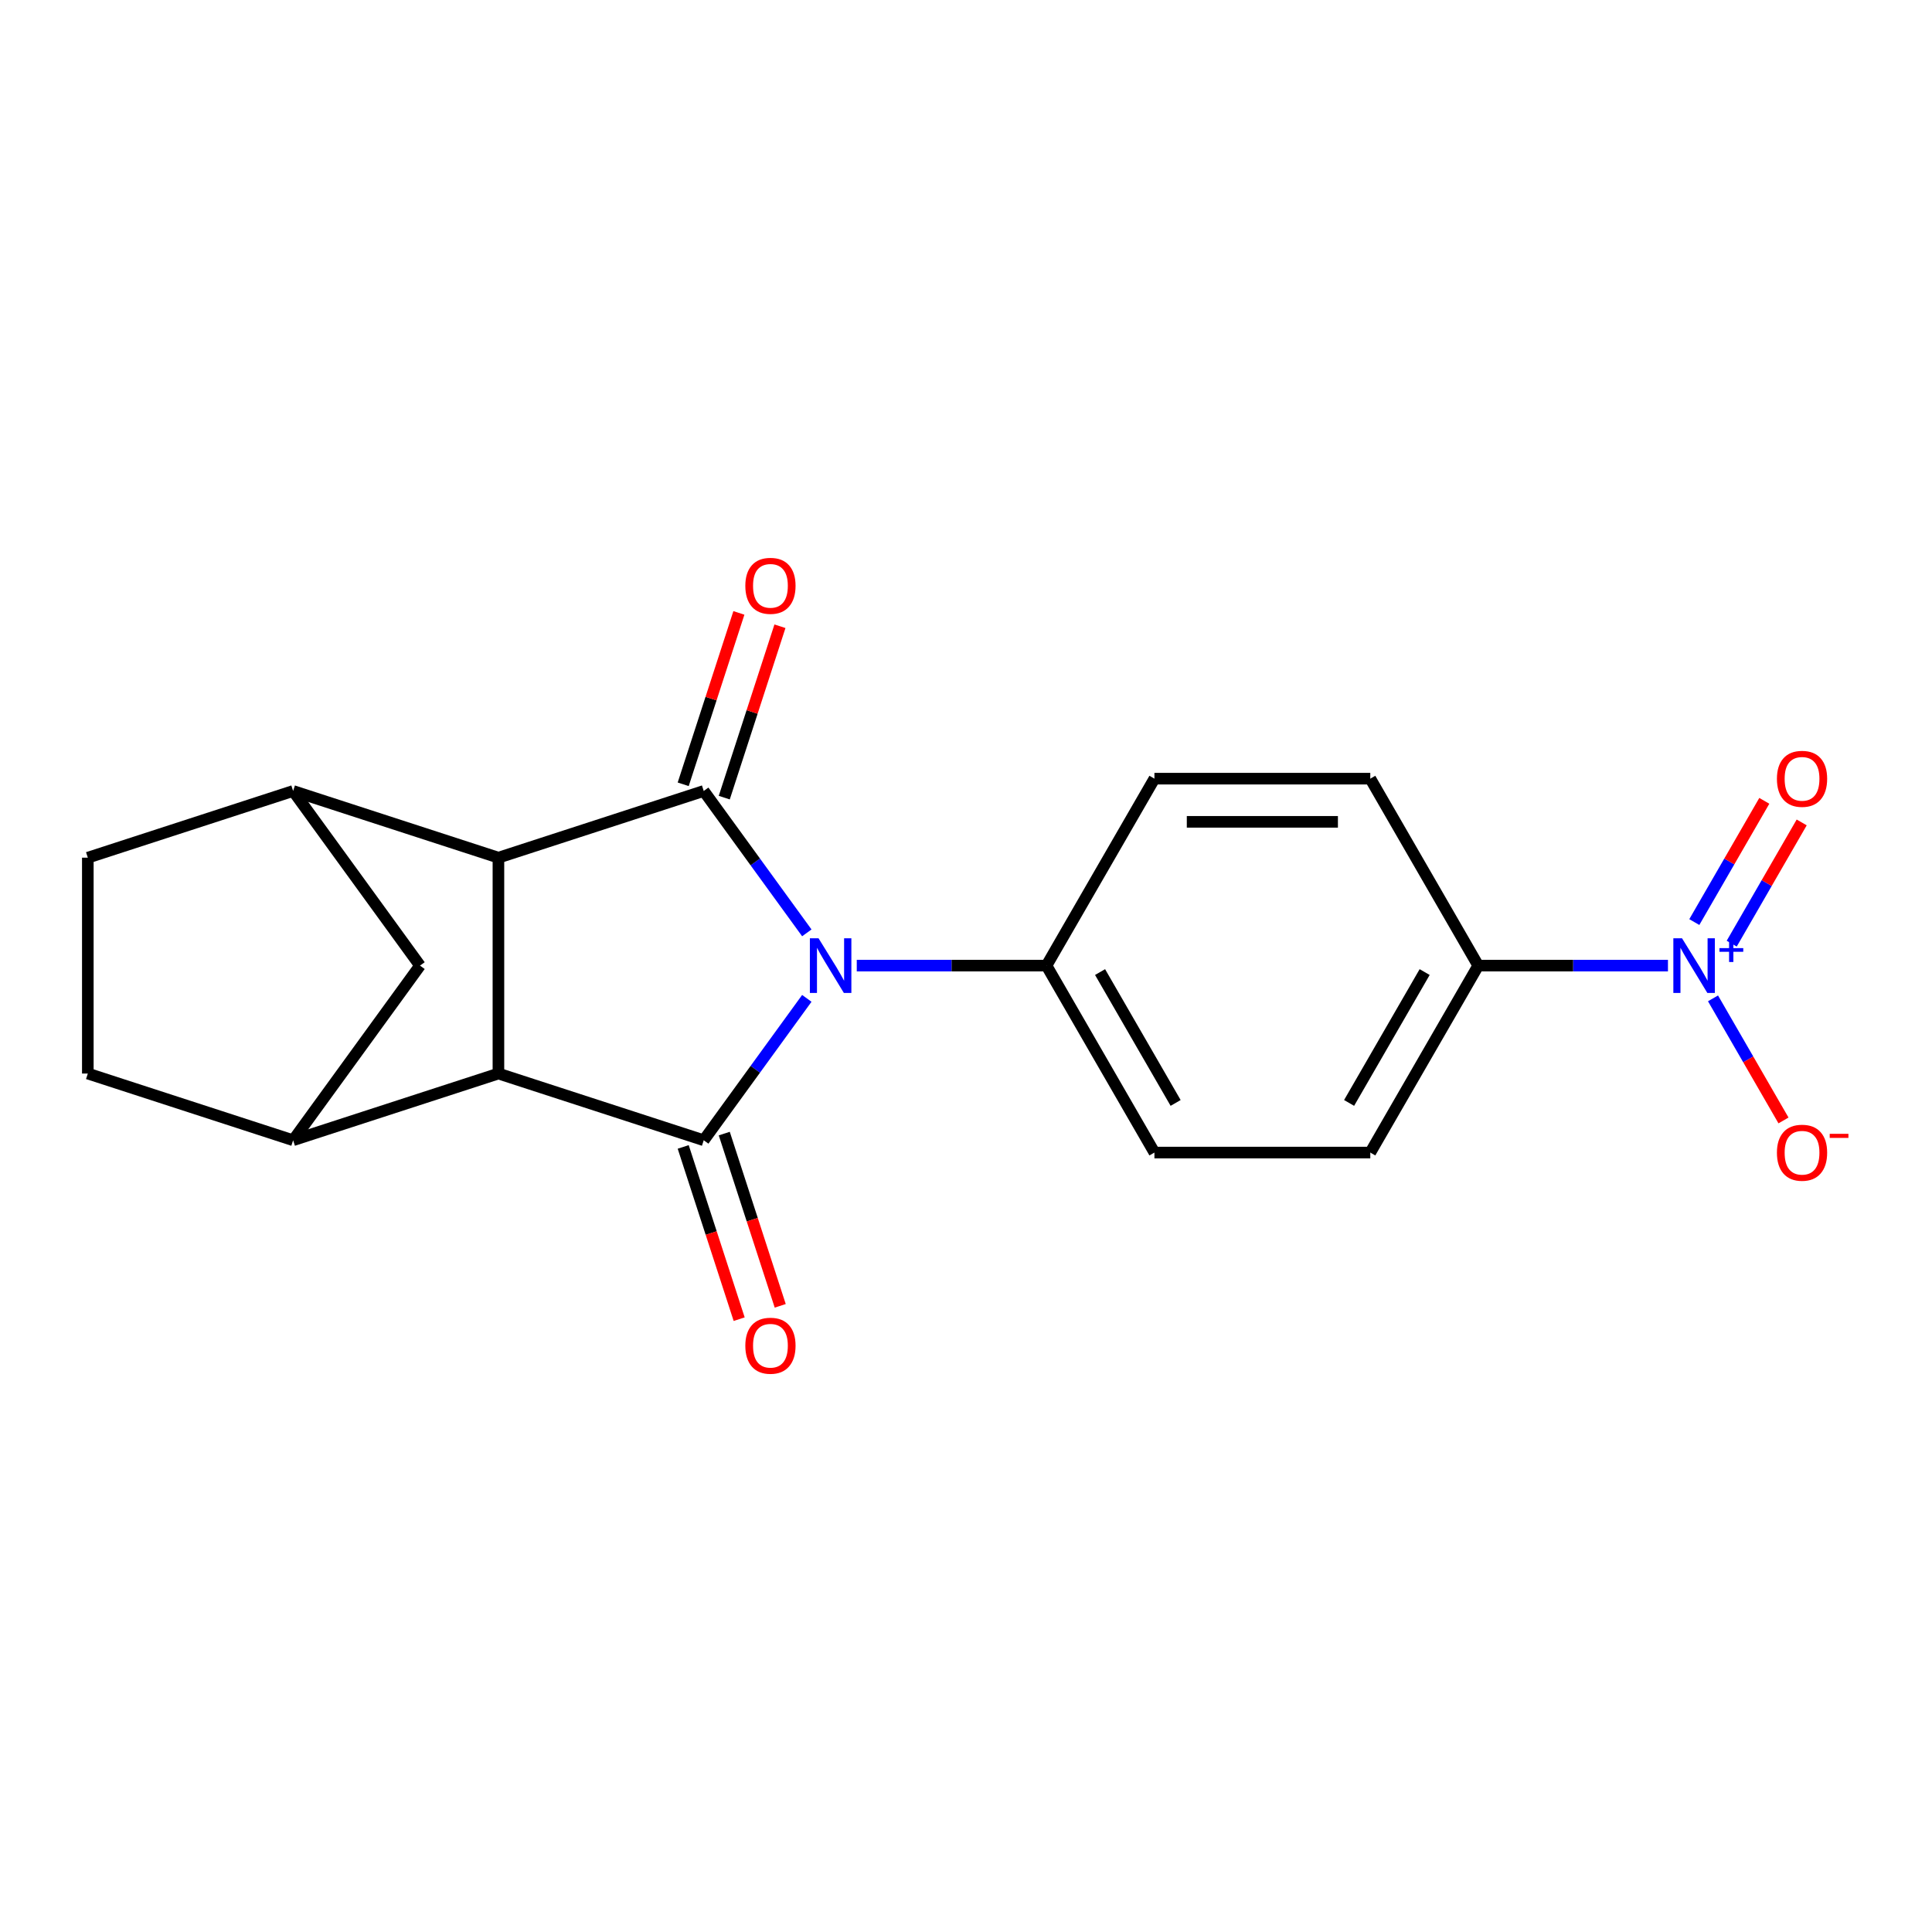 <?xml version='1.0' encoding='iso-8859-1'?>
<svg version='1.1' baseProfile='full'
              xmlns='http://www.w3.org/2000/svg'
                      xmlns:rdkit='http://www.rdkit.org/xml'
                      xmlns:xlink='http://www.w3.org/1999/xlink'
                  xml:space='preserve'
width='1000px' height='1000px' viewBox='0 0 1000 1000'>
<!-- END OF HEADER -->
<rect style='opacity:1.0;fill:#FFFFFF;stroke:none' width='1000' height='1000' x='0' y='0'> </rect>
<path class='bond-0' d='M 417.61,516.753 L 390.931,553.474' style='fill:none;fill-rule:evenodd;stroke:#0000FF;stroke-width:6px;stroke-linecap:butt;stroke-linejoin:miter;stroke-opacity:1' />
<path class='bond-0' d='M 390.931,553.474 L 364.251,590.195' style='fill:none;fill-rule:evenodd;stroke:#000000;stroke-width:6px;stroke-linecap:butt;stroke-linejoin:miter;stroke-opacity:1' />
<path class='bond-1' d='M 417.61,482.847 L 390.931,446.126' style='fill:none;fill-rule:evenodd;stroke:#0000FF;stroke-width:6px;stroke-linecap:butt;stroke-linejoin:miter;stroke-opacity:1' />
<path class='bond-1' d='M 390.931,446.126 L 364.251,409.405' style='fill:none;fill-rule:evenodd;stroke:#000000;stroke-width:6px;stroke-linecap:butt;stroke-linejoin:miter;stroke-opacity:1' />
<path class='bond-8' d='M 443.461,499.8 L 492.561,499.8' style='fill:none;fill-rule:evenodd;stroke:#0000FF;stroke-width:6px;stroke-linecap:butt;stroke-linejoin:miter;stroke-opacity:1' />
<path class='bond-8' d='M 492.561,499.8 L 541.662,499.8' style='fill:none;fill-rule:evenodd;stroke:#000000;stroke-width:6px;stroke-linecap:butt;stroke-linejoin:miter;stroke-opacity:1' />
<path class='bond-2' d='M 364.251,590.195 L 257.986,555.667' style='fill:none;fill-rule:evenodd;stroke:#000000;stroke-width:6px;stroke-linecap:butt;stroke-linejoin:miter;stroke-opacity:1' />
<path class='bond-10' d='M 353.625,593.648 L 368.109,638.224' style='fill:none;fill-rule:evenodd;stroke:#000000;stroke-width:6px;stroke-linecap:butt;stroke-linejoin:miter;stroke-opacity:1' />
<path class='bond-10' d='M 368.109,638.224 L 382.592,682.8' style='fill:none;fill-rule:evenodd;stroke:#FF0000;stroke-width:6px;stroke-linecap:butt;stroke-linejoin:miter;stroke-opacity:1' />
<path class='bond-10' d='M 374.878,586.742 L 389.362,631.318' style='fill:none;fill-rule:evenodd;stroke:#000000;stroke-width:6px;stroke-linecap:butt;stroke-linejoin:miter;stroke-opacity:1' />
<path class='bond-10' d='M 389.362,631.318 L 403.845,675.895' style='fill:none;fill-rule:evenodd;stroke:#FF0000;stroke-width:6px;stroke-linecap:butt;stroke-linejoin:miter;stroke-opacity:1' />
<path class='bond-3' d='M 364.251,409.405 L 257.986,443.933' style='fill:none;fill-rule:evenodd;stroke:#000000;stroke-width:6px;stroke-linecap:butt;stroke-linejoin:miter;stroke-opacity:1' />
<path class='bond-11' d='M 374.878,412.858 L 389.29,368.502' style='fill:none;fill-rule:evenodd;stroke:#000000;stroke-width:6px;stroke-linecap:butt;stroke-linejoin:miter;stroke-opacity:1' />
<path class='bond-11' d='M 389.29,368.502 L 403.702,324.146' style='fill:none;fill-rule:evenodd;stroke:#FF0000;stroke-width:6px;stroke-linecap:butt;stroke-linejoin:miter;stroke-opacity:1' />
<path class='bond-11' d='M 353.625,405.952 L 368.037,361.596' style='fill:none;fill-rule:evenodd;stroke:#000000;stroke-width:6px;stroke-linecap:butt;stroke-linejoin:miter;stroke-opacity:1' />
<path class='bond-11' d='M 368.037,361.596 L 382.449,317.24' style='fill:none;fill-rule:evenodd;stroke:#FF0000;stroke-width:6px;stroke-linecap:butt;stroke-linejoin:miter;stroke-opacity:1' />
<path class='bond-5' d='M 257.986,555.667 L 151.72,590.195' style='fill:none;fill-rule:evenodd;stroke:#000000;stroke-width:6px;stroke-linecap:butt;stroke-linejoin:miter;stroke-opacity:1' />
<path class='bond-20' d='M 257.986,555.667 L 257.986,443.933' style='fill:none;fill-rule:evenodd;stroke:#000000;stroke-width:6px;stroke-linecap:butt;stroke-linejoin:miter;stroke-opacity:1' />
<path class='bond-6' d='M 257.986,443.933 L 151.72,409.405' style='fill:none;fill-rule:evenodd;stroke:#000000;stroke-width:6px;stroke-linecap:butt;stroke-linejoin:miter;stroke-opacity:1' />
<path class='bond-4' d='M 863.331,499.8 L 814.231,499.8' style='fill:none;fill-rule:evenodd;stroke:#0000FF;stroke-width:6px;stroke-linecap:butt;stroke-linejoin:miter;stroke-opacity:1' />
<path class='bond-4' d='M 814.231,499.8 L 765.13,499.8' style='fill:none;fill-rule:evenodd;stroke:#000000;stroke-width:6px;stroke-linecap:butt;stroke-linejoin:miter;stroke-opacity:1' />
<path class='bond-12' d='M 886.652,516.753 L 904.893,548.347' style='fill:none;fill-rule:evenodd;stroke:#0000FF;stroke-width:6px;stroke-linecap:butt;stroke-linejoin:miter;stroke-opacity:1' />
<path class='bond-12' d='M 904.893,548.347 L 923.134,579.941' style='fill:none;fill-rule:evenodd;stroke:#FF0000;stroke-width:6px;stroke-linecap:butt;stroke-linejoin:miter;stroke-opacity:1' />
<path class='bond-13' d='M 896.329,488.433 L 914.443,457.06' style='fill:none;fill-rule:evenodd;stroke:#0000FF;stroke-width:6px;stroke-linecap:butt;stroke-linejoin:miter;stroke-opacity:1' />
<path class='bond-13' d='M 914.443,457.06 L 932.556,425.686' style='fill:none;fill-rule:evenodd;stroke:#FF0000;stroke-width:6px;stroke-linecap:butt;stroke-linejoin:miter;stroke-opacity:1' />
<path class='bond-13' d='M 876.976,477.26 L 895.09,445.886' style='fill:none;fill-rule:evenodd;stroke:#0000FF;stroke-width:6px;stroke-linecap:butt;stroke-linejoin:miter;stroke-opacity:1' />
<path class='bond-13' d='M 895.09,445.886 L 913.203,414.513' style='fill:none;fill-rule:evenodd;stroke:#FF0000;stroke-width:6px;stroke-linecap:butt;stroke-linejoin:miter;stroke-opacity:1' />
<path class='bond-15' d='M 151.72,590.195 L 45.455,555.667' style='fill:none;fill-rule:evenodd;stroke:#000000;stroke-width:6px;stroke-linecap:butt;stroke-linejoin:miter;stroke-opacity:1' />
<path class='bond-22' d='M 151.72,590.195 L 217.396,499.8' style='fill:none;fill-rule:evenodd;stroke:#000000;stroke-width:6px;stroke-linecap:butt;stroke-linejoin:miter;stroke-opacity:1' />
<path class='bond-7' d='M 151.72,409.405 L 217.396,499.8' style='fill:none;fill-rule:evenodd;stroke:#000000;stroke-width:6px;stroke-linecap:butt;stroke-linejoin:miter;stroke-opacity:1' />
<path class='bond-14' d='M 151.72,409.405 L 45.455,443.933' style='fill:none;fill-rule:evenodd;stroke:#000000;stroke-width:6px;stroke-linecap:butt;stroke-linejoin:miter;stroke-opacity:1' />
<path class='bond-16' d='M 541.662,499.8 L 597.529,403.035' style='fill:none;fill-rule:evenodd;stroke:#000000;stroke-width:6px;stroke-linecap:butt;stroke-linejoin:miter;stroke-opacity:1' />
<path class='bond-17' d='M 541.662,499.8 L 597.529,596.565' style='fill:none;fill-rule:evenodd;stroke:#000000;stroke-width:6px;stroke-linecap:butt;stroke-linejoin:miter;stroke-opacity:1' />
<path class='bond-17' d='M 569.395,503.141 L 608.502,570.877' style='fill:none;fill-rule:evenodd;stroke:#000000;stroke-width:6px;stroke-linecap:butt;stroke-linejoin:miter;stroke-opacity:1' />
<path class='bond-9' d='M 765.13,499.8 L 709.263,596.565' style='fill:none;fill-rule:evenodd;stroke:#000000;stroke-width:6px;stroke-linecap:butt;stroke-linejoin:miter;stroke-opacity:1' />
<path class='bond-9' d='M 737.397,503.141 L 698.29,570.877' style='fill:none;fill-rule:evenodd;stroke:#000000;stroke-width:6px;stroke-linecap:butt;stroke-linejoin:miter;stroke-opacity:1' />
<path class='bond-21' d='M 765.13,499.8 L 709.263,403.035' style='fill:none;fill-rule:evenodd;stroke:#000000;stroke-width:6px;stroke-linecap:butt;stroke-linejoin:miter;stroke-opacity:1' />
<path class='bond-23' d='M 45.455,443.933 L 45.455,555.667' style='fill:none;fill-rule:evenodd;stroke:#000000;stroke-width:6px;stroke-linecap:butt;stroke-linejoin:miter;stroke-opacity:1' />
<path class='bond-19' d='M 597.529,403.035 L 709.263,403.035' style='fill:none;fill-rule:evenodd;stroke:#000000;stroke-width:6px;stroke-linecap:butt;stroke-linejoin:miter;stroke-opacity:1' />
<path class='bond-19' d='M 614.289,425.382 L 692.503,425.382' style='fill:none;fill-rule:evenodd;stroke:#000000;stroke-width:6px;stroke-linecap:butt;stroke-linejoin:miter;stroke-opacity:1' />
<path class='bond-18' d='M 597.529,596.565 L 709.263,596.565' style='fill:none;fill-rule:evenodd;stroke:#000000;stroke-width:6px;stroke-linecap:butt;stroke-linejoin:miter;stroke-opacity:1' />
<path  class='atom-0' d='M 423.667 485.64
L 432.947 500.64
Q 433.867 502.12, 435.347 504.8
Q 436.827 507.48, 436.907 507.64
L 436.907 485.64
L 440.667 485.64
L 440.667 513.96
L 436.787 513.96
L 426.827 497.56
Q 425.667 495.64, 424.427 493.44
Q 423.227 491.24, 422.867 490.56
L 422.867 513.96
L 419.187 513.96
L 419.187 485.64
L 423.667 485.64
' fill='#0000FF'/>
<path  class='atom-5' d='M 870.604 485.64
L 879.884 500.64
Q 880.804 502.12, 882.284 504.8
Q 883.764 507.48, 883.844 507.64
L 883.844 485.64
L 887.604 485.64
L 887.604 513.96
L 883.724 513.96
L 873.764 497.56
Q 872.604 495.64, 871.364 493.44
Q 870.164 491.24, 869.804 490.56
L 869.804 513.96
L 866.124 513.96
L 866.124 485.64
L 870.604 485.64
' fill='#0000FF'/>
<path  class='atom-5' d='M 889.98 490.745
L 894.97 490.745
L 894.97 485.491
L 897.188 485.491
L 897.188 490.745
L 902.309 490.745
L 902.309 492.646
L 897.188 492.646
L 897.188 497.926
L 894.97 497.926
L 894.97 492.646
L 889.98 492.646
L 889.98 490.745
' fill='#0000FF'/>
<path  class='atom-11' d='M 385.779 696.541
Q 385.779 689.741, 389.139 685.941
Q 392.499 682.141, 398.779 682.141
Q 405.059 682.141, 408.419 685.941
Q 411.779 689.741, 411.779 696.541
Q 411.779 703.421, 408.379 707.341
Q 404.979 711.221, 398.779 711.221
Q 392.539 711.221, 389.139 707.341
Q 385.779 703.461, 385.779 696.541
M 398.779 708.021
Q 403.099 708.021, 405.419 705.141
Q 407.779 702.221, 407.779 696.541
Q 407.779 690.981, 405.419 688.181
Q 403.099 685.341, 398.779 685.341
Q 394.459 685.341, 392.099 688.141
Q 389.779 690.941, 389.779 696.541
Q 389.779 702.261, 392.099 705.141
Q 394.459 708.021, 398.779 708.021
' fill='#FF0000'/>
<path  class='atom-12' d='M 385.779 303.22
Q 385.779 296.42, 389.139 292.62
Q 392.499 288.82, 398.779 288.82
Q 405.059 288.82, 408.419 292.62
Q 411.779 296.42, 411.779 303.22
Q 411.779 310.1, 408.379 314.02
Q 404.979 317.9, 398.779 317.9
Q 392.539 317.9, 389.139 314.02
Q 385.779 310.14, 385.779 303.22
M 398.779 314.7
Q 403.099 314.7, 405.419 311.82
Q 407.779 308.9, 407.779 303.22
Q 407.779 297.66, 405.419 294.86
Q 403.099 292.02, 398.779 292.02
Q 394.459 292.02, 392.099 294.82
Q 389.779 297.62, 389.779 303.22
Q 389.779 308.94, 392.099 311.82
Q 394.459 314.7, 398.779 314.7
' fill='#FF0000'/>
<path  class='atom-13' d='M 919.732 596.645
Q 919.732 589.845, 923.092 586.045
Q 926.452 582.245, 932.732 582.245
Q 939.012 582.245, 942.372 586.045
Q 945.732 589.845, 945.732 596.645
Q 945.732 603.525, 942.332 607.445
Q 938.932 611.325, 932.732 611.325
Q 926.492 611.325, 923.092 607.445
Q 919.732 603.565, 919.732 596.645
M 932.732 608.125
Q 937.052 608.125, 939.372 605.245
Q 941.732 602.325, 941.732 596.645
Q 941.732 591.085, 939.372 588.285
Q 937.052 585.445, 932.732 585.445
Q 928.412 585.445, 926.052 588.245
Q 923.732 591.045, 923.732 596.645
Q 923.732 602.365, 926.052 605.245
Q 928.412 608.125, 932.732 608.125
' fill='#FF0000'/>
<path  class='atom-13' d='M 947.052 586.867
L 956.74 586.867
L 956.74 588.979
L 947.052 588.979
L 947.052 586.867
' fill='#FF0000'/>
<path  class='atom-14' d='M 919.732 403.115
Q 919.732 396.315, 923.092 392.515
Q 926.452 388.715, 932.732 388.715
Q 939.012 388.715, 942.372 392.515
Q 945.732 396.315, 945.732 403.115
Q 945.732 409.995, 942.332 413.915
Q 938.932 417.795, 932.732 417.795
Q 926.492 417.795, 923.092 413.915
Q 919.732 410.035, 919.732 403.115
M 932.732 414.595
Q 937.052 414.595, 939.372 411.715
Q 941.732 408.795, 941.732 403.115
Q 941.732 397.555, 939.372 394.755
Q 937.052 391.915, 932.732 391.915
Q 928.412 391.915, 926.052 394.715
Q 923.732 397.515, 923.732 403.115
Q 923.732 408.835, 926.052 411.715
Q 928.412 414.595, 932.732 414.595
' fill='#FF0000'/>
</svg>
